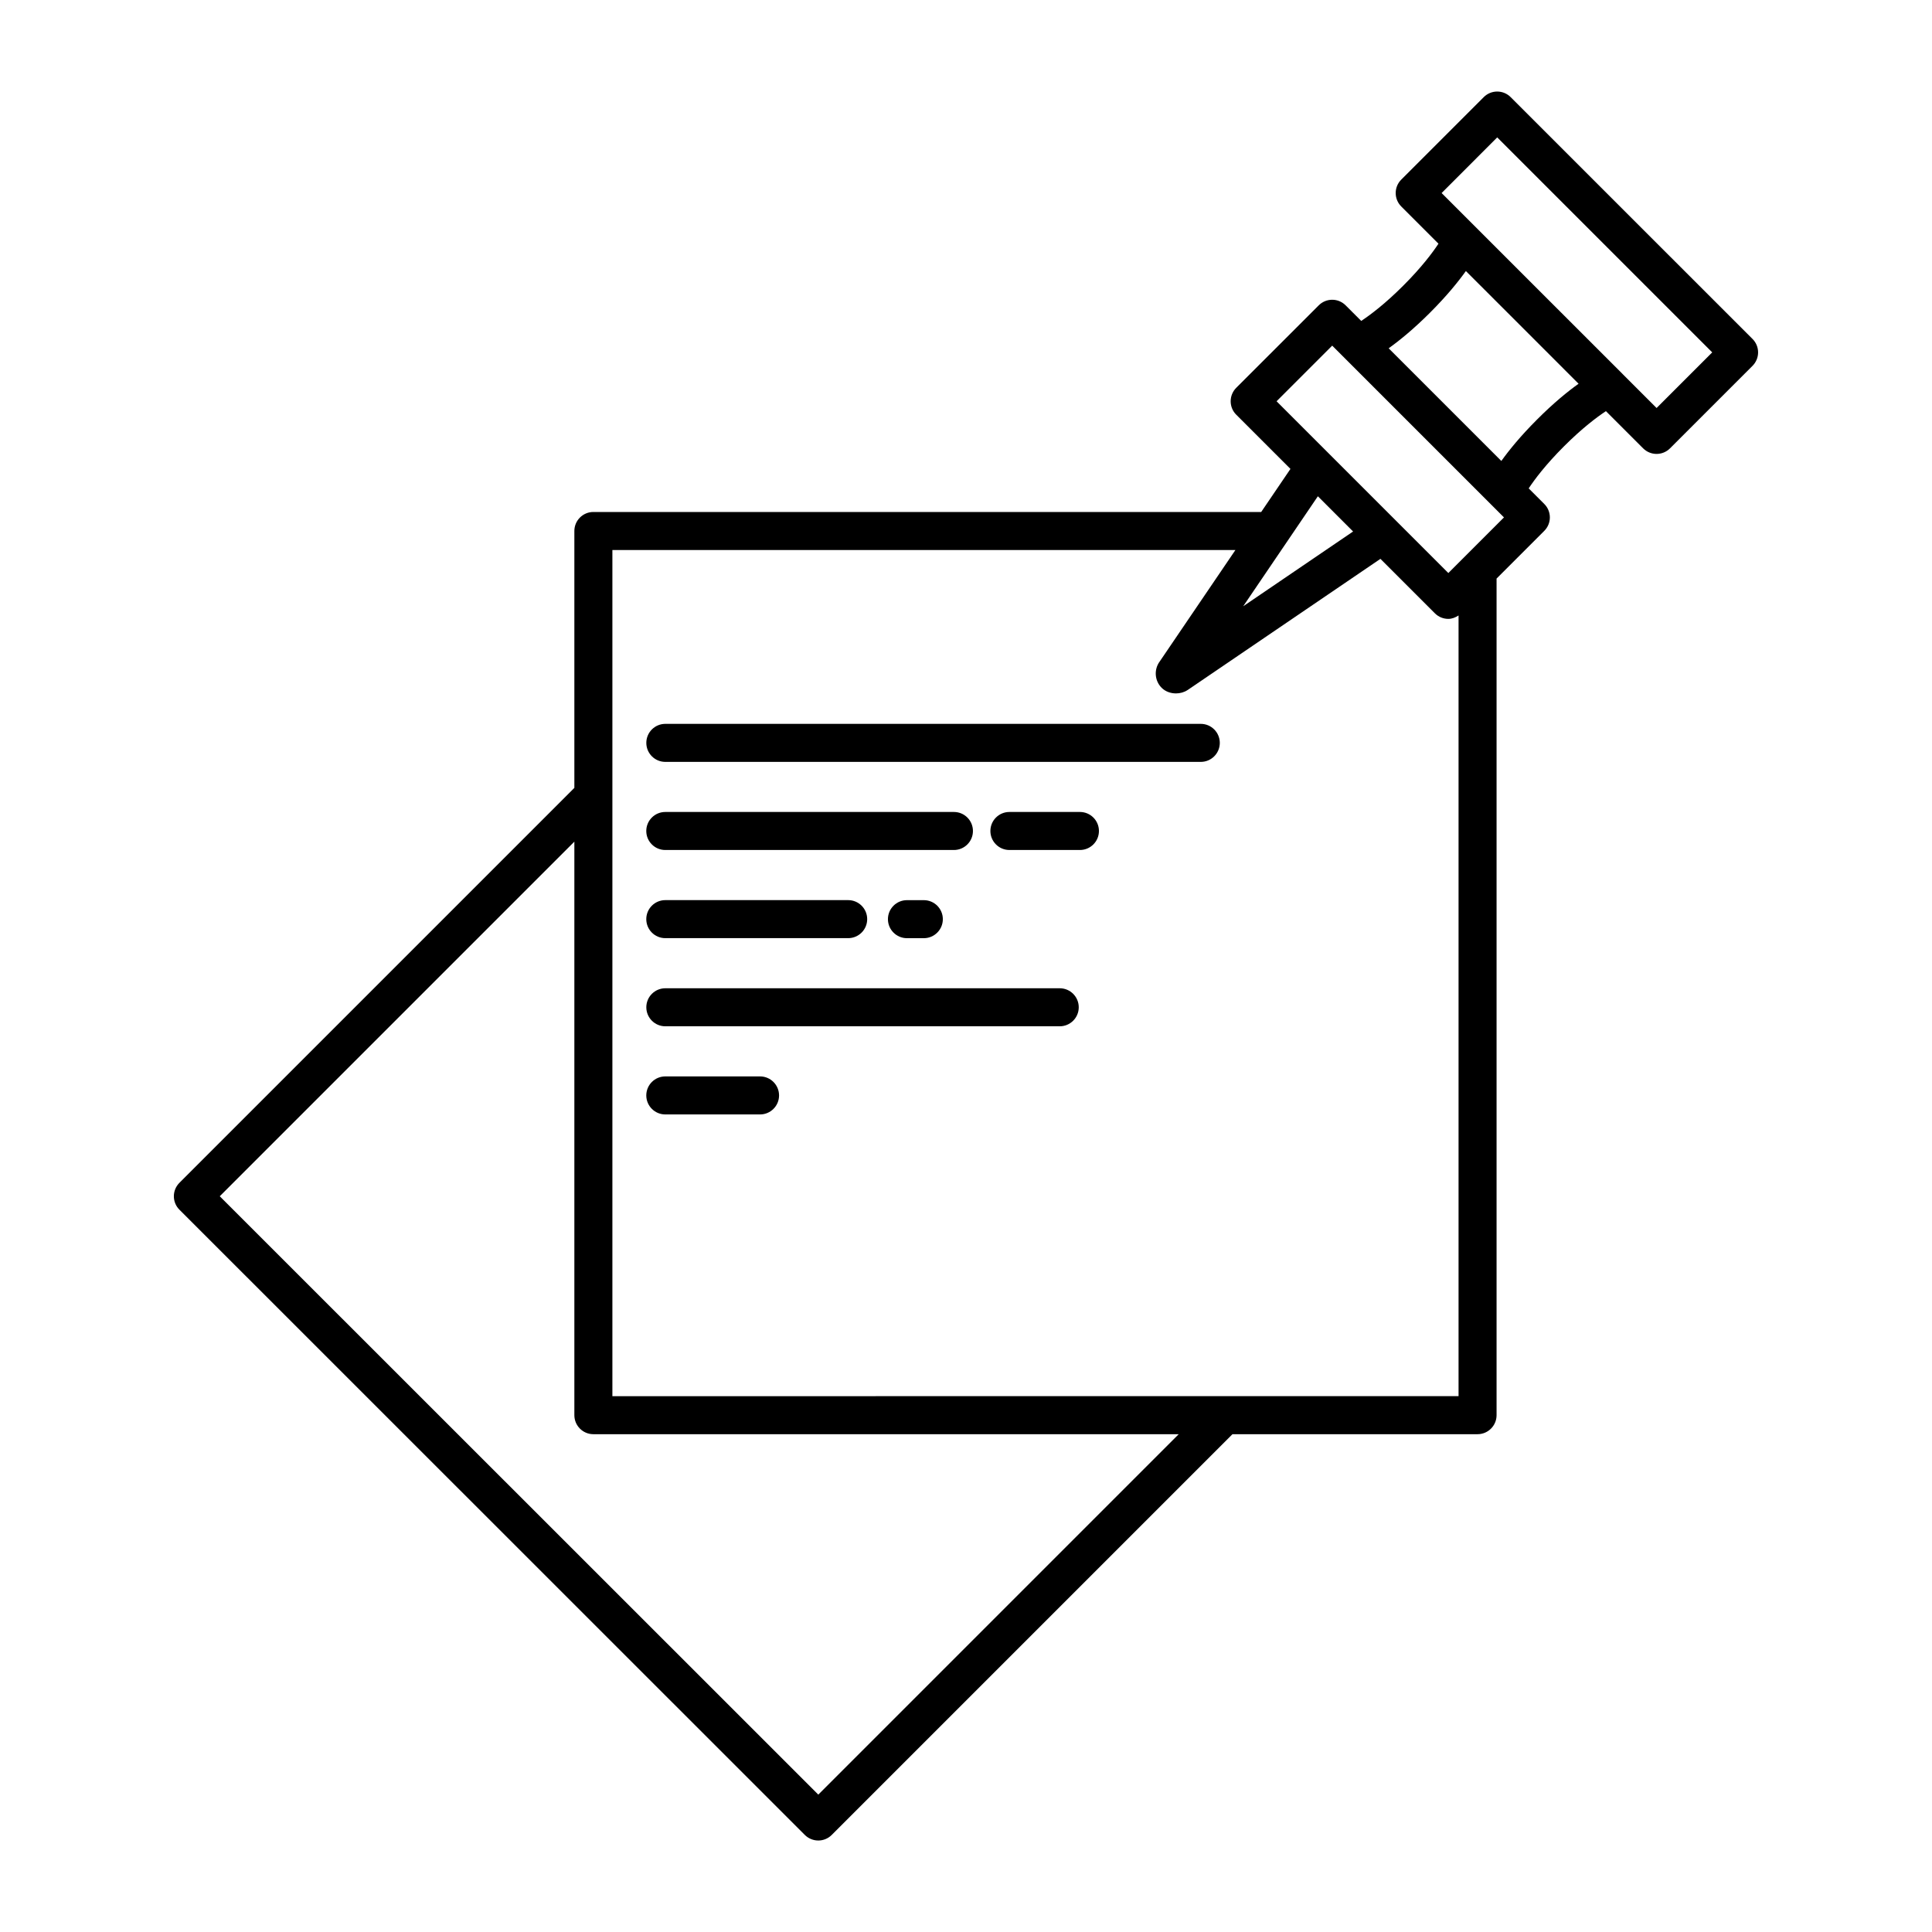 <?xml version="1.0" encoding="UTF-8"?>
<!-- Uploaded to: ICON Repo, www.iconrepo.com, Generator: ICON Repo Mixer Tools -->
<svg fill="#000000" width="800px" height="800px" version="1.1" viewBox="144 144 512 512" xmlns="http://www.w3.org/2000/svg">
 <g>
  <path d="m301.25 279.68c-2.781 0-5.039 2.258-5.039 5.039v68.078l-104.66 104.66c-0.945 0.945-1.477 2.227-1.477 3.562s0.527 2.621 1.477 3.562l165.74 165.7c0.988 0.98 2.281 1.473 3.566 1.473s2.578-0.492 3.562-1.477l106.2-106.2h64.949c2.781 0 5.039-2.258 5.039-5.039v-221.71l12.645-12.645c0.945-0.945 1.477-2.227 1.477-3.562s-0.527-2.621-1.477-3.562l-4.133-4.133c1.621-2.449 4.508-6.297 9.34-11.129 4.836-4.836 8.688-7.723 11.129-9.34l9.859 9.859c0.945 0.945 2.227 1.477 3.562 1.477s2.621-0.527 3.562-1.477l21.867-21.867c0.945-0.945 1.477-2.227 1.477-3.562s-0.527-2.621-1.477-3.562l-64.102-64.09c-1.969-1.969-5.152-1.969-7.125 0l-21.859 21.859c-1.969 1.969-1.969 5.152 0 7.125l9.859 9.859c-1.621 2.449-4.508 6.297-9.34 11.129-4.836 4.836-8.688 7.723-11.129 9.34l-4.133-4.133c-1.969-1.969-5.152-1.969-7.125 0l-21.867 21.859c-0.945 0.945-1.477 2.227-1.477 3.562 0 1.336 0.527 2.621 1.477 3.562l14.367 14.367-7.754 11.418h-176.99zm59.609 339.91-158.62-158.57 93.973-93.973v151.99c0 2.781 2.258 5.039 5.039 5.039h155.12zm-54.57-105.59v-224.24h165.11l-20.043 29.512c-1.578 2.102-1.41 5.106 0.5 7.012 0.984 0.984 2.387 1.477 3.789 1.477 1.082 0 2.168-0.293 3.059-0.883l0.004 0.004 51.121-34.781 14.434 14.434c0.984 0.984 2.273 1.477 3.562 1.477 0.957 0 1.867-0.363 2.707-0.906v206.89zm234.49-333.59 56.977 56.973-14.742 14.742-9.047-9.047c-0.004-0.004-0.004-0.004-0.004-0.012l-19.434-19.426-28.484-28.484zm-17.777 46.418c4.394-4.394 7.43-8.141 9.473-11l14.934 14.93 14.93 14.934c-2.856 2.039-6.606 5.082-10.992 9.477-4.394 4.387-7.43 8.137-9.477 10.992l-29.859-29.859c2.852-2.043 6.598-5.078 10.992-9.473zm-25.953 8.77 45.52 45.52-10.551 10.551c-0.004 0.004-0.016 0.016-0.02 0.02l-4.172 4.172-45.52-45.52zm5.535 49.254-29.125 19.816 19.789-29.152z"/>
  <path d="m462.21 335.83h-141.89c-2.781 0-5.039 2.258-5.039 5.039s2.258 5.039 5.039 5.039h141.9c2.781 0 5.039-2.258 5.039-5.039-0.004-2.781-2.262-5.039-5.043-5.039z"/>
  <path d="m401.84 364.22c0-2.781-2.258-5.039-5.039-5.039h-76.492c-2.781 0-5.039 2.258-5.039 5.039s2.258 5.039 5.039 5.039h76.492c2.781 0 5.039-2.254 5.039-5.039z"/>
  <path d="m320.31 392.62h48.465c2.781 0 5.039-2.258 5.039-5.039s-2.258-5.039-5.039-5.039h-48.465c-2.781 0-5.039 2.258-5.039 5.039 0 2.785 2.258 5.039 5.039 5.039z"/>
  <path d="m424.84 405.9h-104.52c-2.781 0-5.039 2.258-5.039 5.039s2.258 5.039 5.039 5.039h104.52c2.781 0 5.039-2.258 5.039-5.039s-2.258-5.039-5.039-5.039z"/>
  <path d="m345.42 429.26h-25.109c-2.781 0-5.039 2.258-5.039 5.039s2.258 5.039 5.039 5.039h25.109c2.781 0 5.039-2.258 5.039-5.039-0.004-2.785-2.258-5.039-5.039-5.039z"/>
  <path d="m384.35 382.55c-2.781 0-5.039 2.258-5.039 5.039s2.258 5.039 5.039 5.039h4.473c2.781 0 5.039-2.258 5.039-5.039s-2.258-5.039-5.039-5.039z"/>
  <path d="m430.19 359.18h-18.688c-2.781 0-5.039 2.258-5.039 5.039s2.258 5.039 5.039 5.039h18.688c2.781 0 5.039-2.258 5.039-5.039s-2.258-5.039-5.039-5.039z"/>
 </g>
</svg>